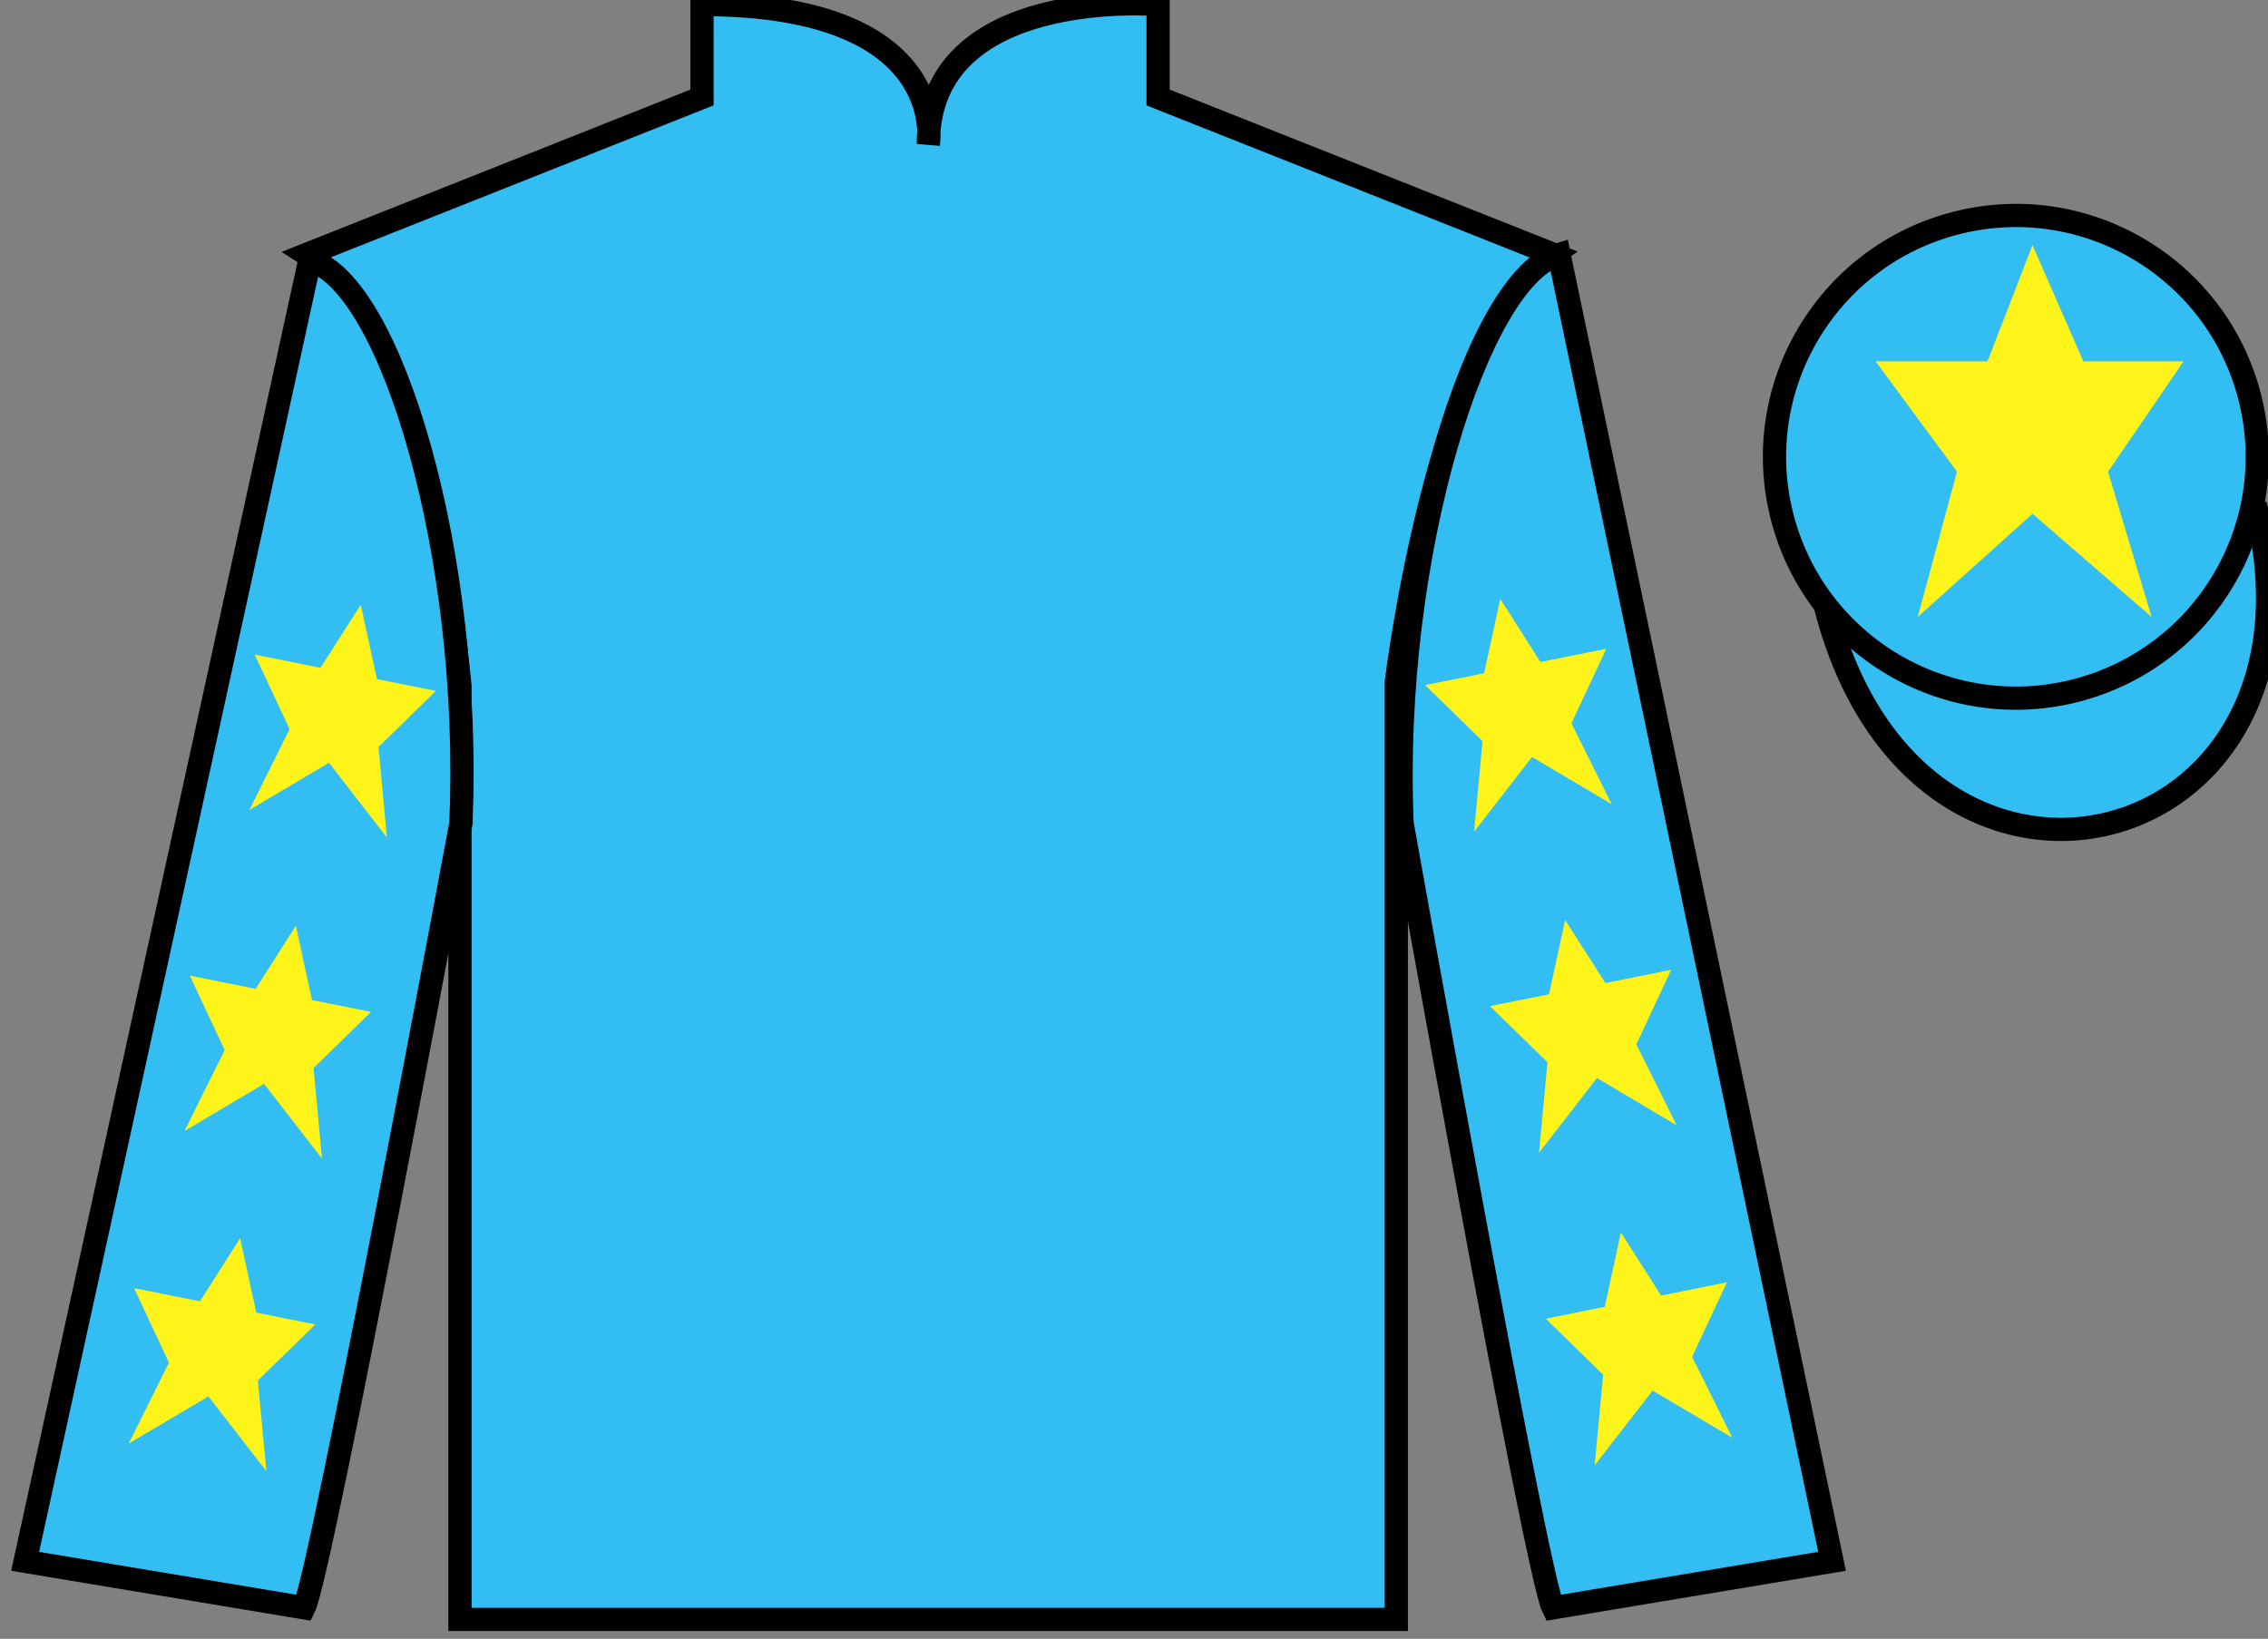 <?xml version="1.0" encoding="UTF-8"?>
<svg xmlns="http://www.w3.org/2000/svg" xmlns:xlink="http://www.w3.org/1999/xlink" width="97.59pt" height="70.53pt" viewBox="0 0 97.59 70.53" version="1.1">
<rect x="0" y="0" width="97.59" height="70.53" fill="#808080" stroke="none"/>
<g id="surface0">
<path style=" stroke:none;fill-rule:nonzero;fill:rgb(20.002%,74.273%,94.984%);fill-opacity:1;" d="M 13.207 10.945 C 13.207 10.945 18.293 14.195 19.793 29.531 C 19.793 29.531 19.793 44.531 19.793 69.695 L 60.082 69.695 L 60.082 29.363 C 60.082 29.363 61.875 14.363 66.832 10.945 L 49.832 4.195 L 49.832 0.195 C 49.832 0.195 39.945 -0.637 39.945 6.195 C 39.945 6.195 40.957 0.195 30.207 0.195 L 30.207 4.195 L 13.207 10.945 "/>
<path style="fill:none;stroke-width:10;stroke-linecap:butt;stroke-linejoin:miter;stroke:rgb(0%,0%,0%);stroke-opacity:1;stroke-miterlimit:4;" d="M 132.07 595.847 C 132.07 595.847 182.93 563.347 197.93 409.988 C 197.93 409.988 197.93 259.988 197.93 8.347 L 600.82 8.347 L 600.82 411.667 C 600.82 411.667 618.75 561.667 668.32 595.847 L 498.32 663.347 L 498.32 703.347 C 498.32 703.347 399.453 711.667 399.453 643.347 C 399.453 643.347 409.57 703.347 302.07 703.347 L 302.07 663.347 L 132.07 595.847 Z M 132.07 595.847 " transform="matrix(0.1,0,0,-0.1,0,70.53)"/>
<path style=" stroke:none;fill-rule:nonzero;fill:rgb(20.002%,74.273%,94.984%);fill-opacity:1;" d="M 13.082 69.195 C 13.832 67.695 19.832 35.445 19.832 35.445 C 20.332 23.945 16.832 12.195 13.332 11.195 L 1.082 67.195 L 13.082 69.195 "/>
<path style="fill:none;stroke-width:10;stroke-linecap:butt;stroke-linejoin:miter;stroke:rgb(0%,0%,0%);stroke-opacity:1;stroke-miterlimit:4;" d="M 130.82 13.347 C 138.32 28.347 198.32 350.847 198.32 350.847 C 203.32 465.847 168.32 583.347 133.32 593.347 L 10.82 33.347 L 130.82 13.347 Z M 130.82 13.347 " transform="matrix(0.1,0,0,-0.1,0,70.53)"/>
<path style=" stroke:none;fill-rule:nonzero;fill:rgb(20.002%,74.273%,94.984%);fill-opacity:1;" d="M 78.832 67.195 L 67.082 10.945 C 63.582 11.945 59.832 23.945 60.332 35.445 C 60.332 35.445 66.082 67.695 66.832 69.195 L 78.832 67.195 "/>
<path style="fill:none;stroke-width:10;stroke-linecap:butt;stroke-linejoin:miter;stroke:rgb(0%,0%,0%);stroke-opacity:1;stroke-miterlimit:4;" d="M 788.32 33.347 L 670.82 595.847 C 635.82 585.847 598.32 465.847 603.32 350.847 C 603.32 350.847 660.82 28.347 668.32 13.347 L 788.32 33.347 Z M 788.32 33.347 " transform="matrix(0.1,0,0,-0.1,0,70.53)"/>
<path style="fill-rule:nonzero;fill:rgb(20.002%,74.273%,94.984%);fill-opacity:1;stroke-width:10;stroke-linecap:butt;stroke-linejoin:miter;stroke:rgb(0%,0%,0%);stroke-opacity:1;stroke-miterlimit:4;" d="M 785.508 444.245 C 825.234 288.62 1009.18 336.198 970.391 488.191 " transform="matrix(0.1,0,0,-0.1,0,70.53)"/>
<path style=" stroke:none;fill-rule:nonzero;fill:rgb(20.002%,74.273%,94.984%);fill-opacity:1;" d="M 89.309 29.723 C 94.867 28.305 98.223 22.652 96.805 17.094 C 95.387 11.535 89.734 8.18 84.176 9.598 C 78.617 11.016 75.262 16.672 76.68 22.23 C 78.098 27.785 83.754 31.141 89.309 29.723 "/>
<path style="fill:none;stroke-width:10;stroke-linecap:butt;stroke-linejoin:miter;stroke:rgb(0%,0%,0%);stroke-opacity:1;stroke-miterlimit:4;" d="M 893.086 408.073 C 948.672 422.253 982.227 478.777 968.047 534.362 C 953.867 589.948 897.344 623.503 841.758 609.323 C 786.172 595.144 752.617 538.581 766.797 482.995 C 780.977 427.448 837.539 393.894 893.086 408.073 Z M 893.086 408.073 " transform="matrix(0.1,0,0,-0.1,0,70.53)"/>
<path style=" stroke:none;fill-rule:nonzero;fill:rgb(100%,95.41%,10.001%);fill-opacity:1;" d="M 12.73 39.844 L 11 42.559 L 8.168 41.988 L 9.668 45.195 L 7.938 48.676 L 11.363 46.645 L 13.855 49.863 L 13.492 45.965 L 15.965 43.551 L 13.426 43.043 L 12.73 39.844 "/>
<path style=" stroke:none;fill-rule:nonzero;fill:rgb(100%,95.41%,10.001%);fill-opacity:1;" d="M 10.332 53.293 L 8.602 56.008 L 5.77 55.438 L 7.27 58.645 L 5.539 62.125 L 8.969 60.098 L 11.461 63.312 L 11.094 59.414 L 13.566 57.004 L 11.027 56.492 L 10.332 53.293 "/>
<path style=" stroke:none;fill-rule:nonzero;fill:rgb(100%,95.41%,10.001%);fill-opacity:1;" d="M 15.523 26.027 L 13.793 28.742 L 10.961 28.172 L 12.461 31.379 L 10.73 34.859 L 14.156 32.828 L 16.648 36.043 L 16.285 32.148 L 18.758 29.734 L 16.219 29.227 L 15.523 26.027 "/>
<path style=" stroke:none;fill-rule:nonzero;fill:rgb(100%,95.41%,10.001%);fill-opacity:1;" d="M 67.348 39.594 L 69.078 42.309 L 71.91 41.738 L 70.41 44.945 L 72.141 48.426 L 68.715 46.395 L 66.223 49.613 L 66.586 45.715 L 64.113 43.301 L 66.652 42.793 L 67.348 39.594 "/>
<path style=" stroke:none;fill-rule:nonzero;fill:rgb(100%,95.41%,10.001%);fill-opacity:1;" d="M 69.746 53.043 L 71.477 55.758 L 74.309 55.188 L 72.809 58.395 L 74.539 61.875 L 71.109 59.848 L 68.617 63.062 L 68.984 59.164 L 66.512 56.754 L 69.051 56.242 L 69.746 53.043 "/>
<path style=" stroke:none;fill-rule:nonzero;fill:rgb(100%,95.41%,10.001%);fill-opacity:1;" d="M 64.555 25.777 L 66.285 28.492 L 69.117 27.922 L 67.617 31.129 L 69.348 34.609 L 65.922 32.578 L 63.43 35.793 L 63.793 31.898 L 61.324 29.484 L 63.859 28.977 L 64.555 25.777 "/>
<path style=" stroke:none;fill-rule:nonzero;fill:rgb(100%,95.41%,10.001%);fill-opacity:1;" d="M 87.457 10.551 L 85.52 15.551 L 80.707 15.551 L 84.207 20.301 L 82.52 26.551 L 87.457 22.113 L 92.582 26.551 L 90.707 20.301 L 93.957 15.551 L 89.645 15.551 L 87.457 10.551 "/>
</g>
</svg>
